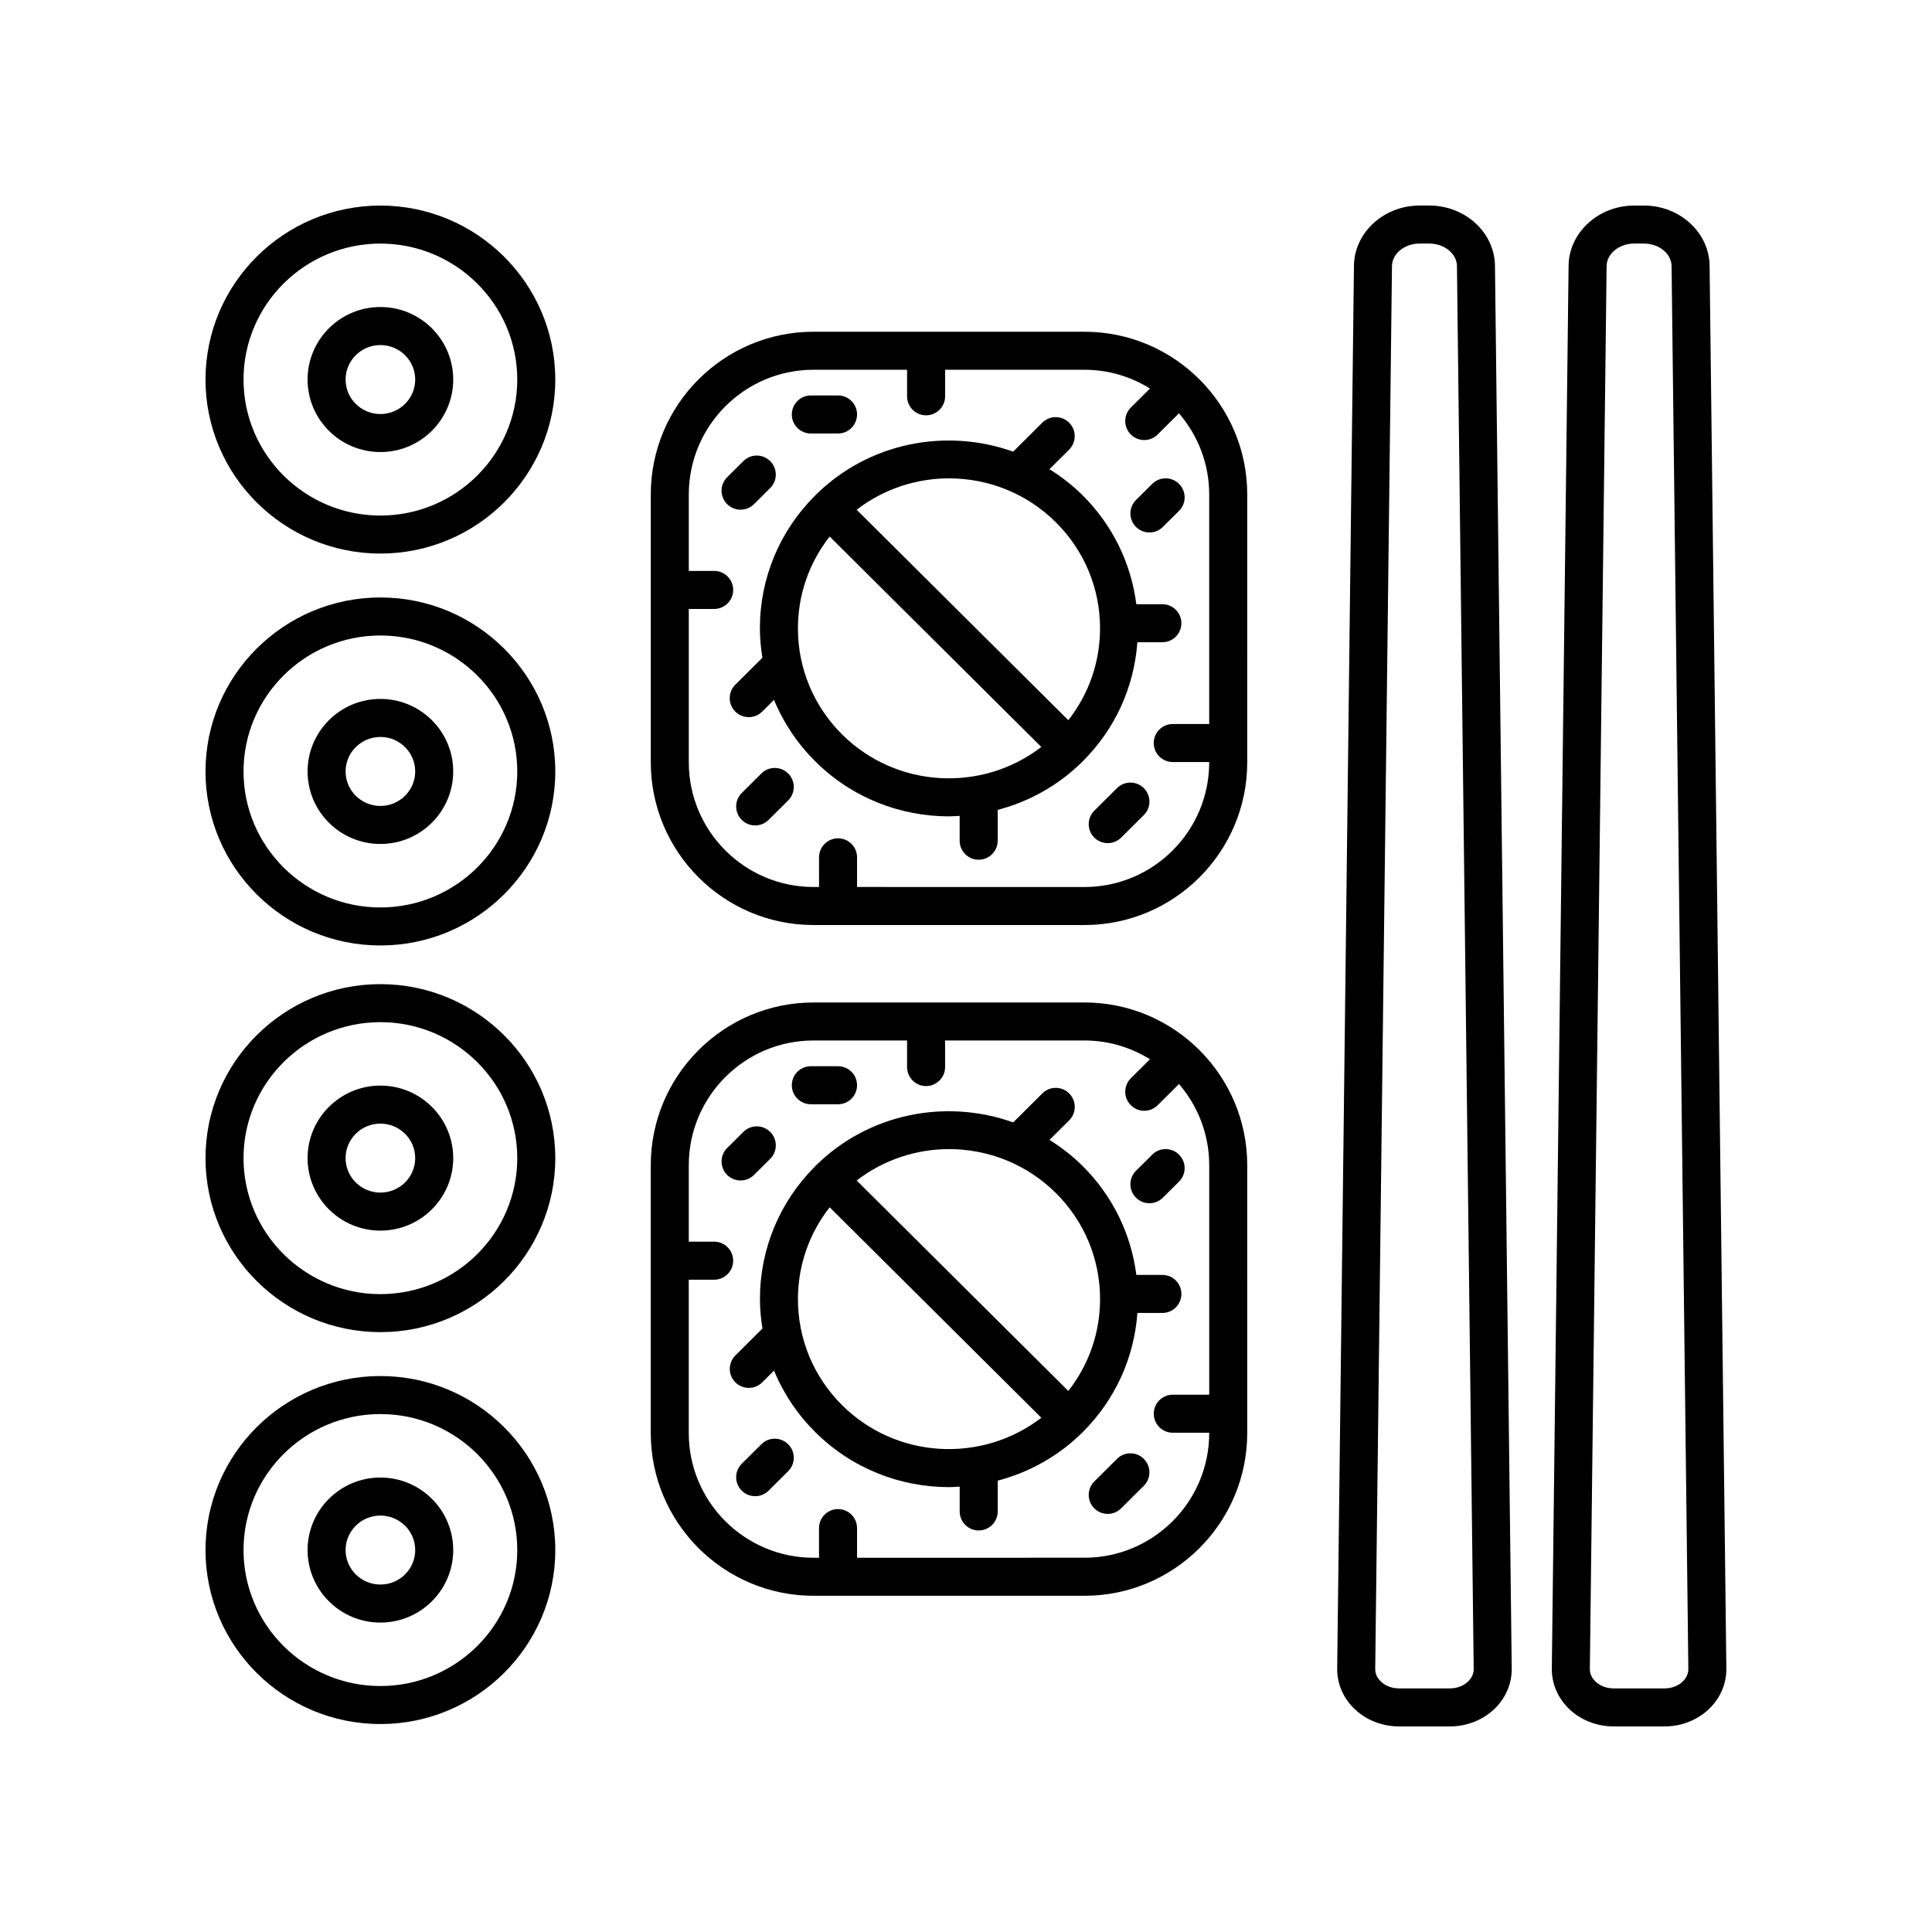 <?xml version="1.0" encoding="UTF-8"?>
<!-- The Best Svg Icon site in the world: iconSvg.co, Visit us! https://iconsvg.co -->
<svg fill="#000000" width="800px" height="800px" version="1.1" viewBox="144 144 512 512" xmlns="http://www.w3.org/2000/svg">
 <g>
  <path d="m316.46 523.78c0 23.773 19.344 43.117 43.117 43.117h71.828c23.777 0 43.121-19.344 43.121-43.117l0.004-70.988c0-23.777-19.344-43.125-43.121-43.125l-71.832 0.004c-23.777 0-43.117 19.344-43.117 43.125zm43.117-104.04h24.805v7.039c0 2.785 2.254 5.039 5.039 5.039 2.781 0 5.039-2.254 5.039-5.039v-7.039h36.949c6.367 0 12.297 1.84 17.348 4.973l-5.07 5.043c-1.973 1.965-1.984 5.152-0.02 7.125 0.984 0.988 2.277 1.484 3.57 1.484 1.285 0 2.57-0.488 3.551-1.465l5.656-5.625c4.981 5.789 8.012 13.293 8.012 21.512v60.824h-9.656c-2.781 0-5.039 2.254-5.039 5.039s2.254 5.039 5.039 5.039h9.656v0.082c0 18.219-14.824 33.043-33.047 33.043l-60.281 0.004v-7.856c0-2.785-2.254-5.039-5.039-5.039-2.781 0-5.039 2.254-5.039 5.039v7.856h-1.477c-18.219 0-33.043-14.824-33.043-33.043v-40.641h6.727c2.781 0 5.039-2.254 5.039-5.039s-2.254-5.039-5.039-5.039l-6.723 0.004v-20.27c0-18.227 14.824-33.051 33.043-33.051z"/>
  <path d="m360.06 453.04s-0.004 0-0.004 0.004c-0.004 0.004-0.004 0.004-0.004 0.008-9.453 9.414-14.66 21.926-14.66 35.23 0 2.637 0.262 5.231 0.664 7.785l-7.168 7.133c-1.973 1.965-1.984 5.152-0.02 7.125 0.984 0.988 2.277 1.484 3.57 1.484 1.285 0 2.57-0.488 3.551-1.465l3.137-3.121c2.488 6.031 6.176 11.574 10.949 16.32 9.766 9.711 22.594 14.562 35.422 14.562 0.945 0 1.891-0.082 2.832-0.133v6.578c0 2.785 2.254 5.039 5.039 5.039 2.781 0 5.039-2.254 5.039-5.039v-8.164c8.25-2.176 16.055-6.426 22.512-12.844 0.004-0.004 0.012-0.012 0.016-0.016 0 0 0.004 0 0.004-0.004 0.004-0.004 0.004-0.004 0.004-0.008 8.578-8.543 13.613-19.641 14.48-31.566h6.621c2.781 0 5.039-2.254 5.039-5.039s-2.254-5.039-5.039-5.039h-6.898c-1.398-10.887-6.297-20.965-14.227-28.852-2.711-2.695-5.676-4.981-8.793-6.926l5.211-5.18c1.973-1.965 1.984-5.152 0.02-7.125-1.965-1.973-5.152-1.988-7.125-0.02l-7.727 7.684c-17.699-6.328-38.273-2.512-52.43 11.57-0.008 0.004-0.012 0.008-0.016 0.016zm7.117 63.355c-7.555-7.512-11.715-17.496-11.715-28.117 0-8.934 2.977-17.395 8.41-24.336l56.094 55.773c-15.695 12.078-38.391 10.996-52.789-3.32zm56.637-56.23c7.555 7.512 11.715 17.496 11.715 28.113 0 8.938-2.977 17.398-8.41 24.34l-56.094-55.773c7.184-5.527 15.816-8.32 24.473-8.32 10.254 0 20.508 3.879 28.316 11.641z"/>
  <path d="m358.88 436.64h7.207c2.781 0 5.039-2.254 5.039-5.039s-2.254-5.039-5.039-5.039h-7.207c-2.781 0-5.039 2.254-5.039 5.039 0.004 2.785 2.258 5.039 5.039 5.039z"/>
  <path d="m448.61 462.87c1.285 0 2.566-0.488 3.551-1.465l4.297-4.269c1.973-1.965 1.984-5.152 0.02-7.125-1.965-1.973-5.152-1.988-7.125-0.02l-4.297 4.269c-1.973 1.965-1.984 5.152-0.02 7.125 0.984 0.988 2.277 1.484 3.574 1.484z"/>
  <path d="m340.26 456.84c1.285 0 2.566-0.488 3.551-1.465l4.297-4.269c1.973-1.965 1.984-5.152 0.02-7.125-1.965-1.973-5.152-1.988-7.125-0.02l-4.297 4.269c-1.973 1.965-1.984 5.152-0.02 7.125 0.988 0.984 2.281 1.484 3.574 1.484z"/>
  <path d="m440.02 530.61-6.012 5.981c-1.973 1.965-1.984 5.152-0.02 7.125 0.984 0.988 2.277 1.484 3.57 1.484 1.285 0 2.57-0.488 3.551-1.465l6.012-5.977c1.973-1.965 1.984-5.152 0.02-7.125-1.961-1.977-5.152-1.988-7.121-0.023z"/>
  <path d="m345.77 526.74-5.191 5.16c-1.973 1.957-1.984 5.152-0.023 7.125 0.988 0.988 2.281 1.484 3.574 1.484 1.285 0 2.566-0.488 3.551-1.465l5.191-5.16c1.973-1.957 1.984-5.152 0.023-7.125-1.969-1.973-5.152-1.988-7.125-0.02z"/>
  <path d="m359.58 389.14h71.828c23.777 0 43.121-19.344 43.121-43.117l0.004-70.988c0-23.773-19.344-43.117-43.121-43.117l-71.832-0.004c-23.777 0-43.117 19.344-43.117 43.117v70.984c0 23.777 19.34 43.125 43.117 43.125zm-33.043-83.762h6.727c2.781 0 5.039-2.254 5.039-5.039 0-2.785-2.254-5.039-5.039-5.039l-6.727 0.004v-20.27c0-18.219 14.824-33.043 33.043-33.043h24.805v7.035c0 2.785 2.254 5.039 5.039 5.039 2.781 0 5.039-2.254 5.039-5.039v-7.035h36.949c6.367 0 12.297 1.84 17.344 4.973l-5.07 5.043c-1.973 1.965-1.984 5.152-0.02 7.125 0.984 0.988 2.277 1.484 3.57 1.484 1.285 0 2.57-0.488 3.551-1.465l5.652-5.621c4.981 5.785 8.012 13.293 8.012 21.508v60.832h-9.656c-2.781 0-5.039 2.254-5.039 5.039s2.254 5.039 5.039 5.039h9.656v0.078c0 18.219-14.824 33.043-33.047 33.043l-60.273-0.008v-7.856c0-2.785-2.254-5.039-5.039-5.039-2.781 0-5.039 2.254-5.039 5.039l0.004 7.856h-1.477c-18.219 0-33.043-14.824-33.043-33.043z"/>
  <path d="m358.88 258.88h7.207c2.781 0 5.039-2.254 5.039-5.039s-2.254-5.039-5.039-5.039h-7.207c-2.781 0-5.039 2.254-5.039 5.039 0.004 2.785 2.258 5.039 5.039 5.039z"/>
  <path d="m342.43 334.05c1.285 0 2.566-0.488 3.551-1.465l3.137-3.121c2.488 6.031 6.176 11.57 10.949 16.32 9.766 9.711 22.594 14.562 35.422 14.562 0.945 0 1.891-0.082 2.832-0.133v6.586c0 2.785 2.254 5.039 5.039 5.039 2.781 0 5.039-2.254 5.039-5.039v-8.168c8.25-2.176 16.055-6.426 22.512-12.844 0.004-0.004 0.012-0.012 0.016-0.016 0 0 0.004 0 0.004-0.004 0.004-0.004 0.004-0.004 0.004-0.008 8.578-8.539 13.613-19.637 14.48-31.559h6.621c2.781 0 5.039-2.254 5.039-5.039s-2.254-5.039-5.039-5.039h-6.898c-1.398-10.891-6.297-20.969-14.23-28.855-2.711-2.695-5.676-4.981-8.793-6.926l5.211-5.18c1.973-1.965 1.984-5.152 0.02-7.125s-5.152-1.988-7.125-0.02l-7.727 7.684c-17.699-6.328-38.273-2.512-52.43 11.57-0.004 0.004-0.012 0.012-0.016 0.016 0 0-0.004 0-0.004 0.004-0.004 0.004-0.004 0.004-0.004 0.008-9.453 9.414-14.66 21.926-14.66 35.23 0 2.637 0.262 5.231 0.664 7.789l-7.172 7.129c-1.973 1.965-1.984 5.152-0.02 7.125 0.988 0.977 2.281 1.477 3.578 1.477zm81.379-51.641c7.555 7.512 11.715 17.496 11.715 28.113 0 8.938-2.977 17.398-8.41 24.34l-56.094-55.773c7.184-5.527 15.816-8.32 24.473-8.32 10.254 0 20.508 3.875 28.316 11.641zm-59.941 3.777 56.094 55.773c-15.695 12.078-38.391 10.996-52.789-3.32-7.555-7.512-11.715-17.496-11.715-28.117 0-8.934 2.977-17.395 8.41-24.336z"/>
  <path d="m448.61 285.11c1.285 0 2.566-0.488 3.551-1.465l4.297-4.269c1.973-1.965 1.984-5.152 0.02-7.125-1.965-1.973-5.152-1.992-7.125-0.02l-4.297 4.269c-1.973 1.965-1.984 5.152-0.02 7.125 0.984 0.988 2.277 1.484 3.574 1.484z"/>
  <path d="m343.81 277.61 4.297-4.269c1.973-1.965 1.984-5.152 0.02-7.125s-5.152-1.988-7.125-0.02l-4.297 4.269c-1.973 1.965-1.984 5.152-0.02 7.125 0.984 0.988 2.277 1.484 3.57 1.484 1.289 0 2.574-0.488 3.555-1.465z"/>
  <path d="m440.02 352.86-6.012 5.973c-1.973 1.957-1.984 5.152-0.023 7.125 0.988 0.988 2.281 1.484 3.574 1.484 1.285 0 2.566-0.488 3.551-1.465l6.012-5.973c1.973-1.957 1.984-5.152 0.023-7.125-1.965-1.973-5.152-1.988-7.125-0.02z"/>
  <path d="m345.77 348.98-5.191 5.16c-1.973 1.957-1.984 5.152-0.023 7.125 0.988 0.988 2.281 1.484 3.574 1.484 1.285 0 2.566-0.488 3.551-1.465l5.191-5.16c1.973-1.957 1.984-5.152 0.023-7.125-1.969-1.973-5.152-1.984-7.125-0.02z"/>
  <path d="m244.81 394.56c25.555 0 46.348-20.688 46.348-46.117 0-25.426-20.793-46.109-46.348-46.109-25.559 0-46.348 20.684-46.348 46.109-0.004 25.43 20.789 46.117 46.348 46.117zm0-82.148c20 0 36.27 16.168 36.27 36.035 0 19.871-16.27 36.039-36.27 36.039s-36.273-16.168-36.273-36.039c0-19.871 16.273-36.035 36.273-36.035z"/>
  <path d="m244.81 367.66c10.641 0 19.297-8.621 19.297-19.219 0-10.598-8.656-19.219-19.297-19.219s-19.297 8.621-19.297 19.219c-0.004 10.598 8.652 19.219 19.297 19.219zm0-28.359c5.086 0 9.223 4.098 9.223 9.141 0 5.043-4.137 9.141-9.223 9.141s-9.223-4.098-9.223-9.141c0-5.043 4.137-9.141 9.223-9.141z"/>
  <path d="m244.81 290.7c25.555 0 46.348-20.688 46.348-46.117-0.004-25.422-20.793-46.105-46.348-46.105-25.559 0-46.348 20.684-46.348 46.109-0.004 25.426 20.789 46.113 46.348 46.113zm0-82.148c20 0 36.27 16.168 36.27 36.035 0 19.871-16.27 36.039-36.27 36.039s-36.273-16.168-36.273-36.039c0-19.867 16.273-36.035 36.273-36.035z"/>
  <path d="m244.81 263.8c10.641 0 19.297-8.621 19.297-19.219 0-10.598-8.656-19.219-19.297-19.219s-19.297 8.621-19.297 19.219c-0.004 10.602 8.652 19.219 19.297 19.219zm0-28.355c5.086 0 9.223 4.098 9.223 9.141 0 5.043-4.137 9.141-9.223 9.141s-9.223-4.098-9.223-9.141c0-5.043 4.137-9.141 9.223-9.141z"/>
  <path d="m244.81 600.89c25.555 0 46.348-20.684 46.348-46.109s-20.793-46.117-46.348-46.117c-25.559 0-46.348 20.688-46.348 46.117-0.004 25.426 20.789 46.109 46.348 46.109zm0-82.148c20 0 36.27 16.168 36.27 36.039 0 19.867-16.27 36.035-36.27 36.035s-36.273-16.168-36.273-36.035c0-19.871 16.273-36.039 36.273-36.039z"/>
  <path d="m244.81 574c10.641 0 19.297-8.621 19.297-19.219s-8.656-19.219-19.297-19.219-19.297 8.621-19.297 19.219c-0.004 10.598 8.652 19.219 19.297 19.219zm0-28.359c5.086 0 9.223 4.098 9.223 9.141s-4.137 9.141-9.223 9.141-9.223-4.098-9.223-9.141 4.137-9.141 9.223-9.141z"/>
  <path d="m244.81 497.03c25.555 0 46.348-20.688 46.348-46.117 0-25.426-20.793-46.109-46.348-46.109-25.559 0-46.348 20.684-46.348 46.109-0.004 25.43 20.789 46.117 46.348 46.117zm0-82.148c20 0 36.27 16.168 36.27 36.035 0 19.871-16.27 36.039-36.27 36.039s-36.273-16.168-36.273-36.039c0-19.871 16.273-36.035 36.273-36.035z"/>
  <path d="m244.81 470.13c10.641 0 19.297-8.621 19.297-19.219 0-10.598-8.656-19.219-19.297-19.219s-19.297 8.621-19.297 19.219c-0.004 10.598 8.652 19.219 19.297 19.219zm0-28.359c5.086 0 9.223 4.098 9.223 9.141 0 5.043-4.137 9.141-9.223 9.141s-9.223-4.098-9.223-9.141c0-5.043 4.137-9.141 9.223-9.141z"/>
  <path d="m528.26 601.52c4.574 0 8.973-1.789 12.062-4.914 2.816-2.848 4.344-6.555 4.301-10.43l-4.441-371.78c-0.105-8.785-7.91-15.926-17.395-15.926h-2.578c-9.484 0-17.285 7.144-17.398 15.926l-4.441 371.76c-0.051 3.883 1.477 7.586 4.293 10.441 3.09 3.125 7.492 4.922 12.07 4.922zm-19.812-15.242 4.441-371.76c0.039-3.293 3.324-5.973 7.32-5.973h2.578c3.996 0 7.281 2.676 7.32 5.969l4.441 371.78c0.016 1.484-0.746 2.578-1.391 3.227-1.211 1.219-2.996 1.922-4.898 1.922h-13.527c-1.902 0-3.691-0.703-4.898-1.93-0.645-0.648-1.406-1.738-1.387-3.234z"/>
  <path d="m585.14 601.52c4.578 0 8.973-1.789 12.062-4.914 2.816-2.848 4.344-6.555 4.301-10.43l-4.441-371.78c-0.105-8.781-7.91-15.922-17.395-15.922h-2.578c-9.484 0-17.285 7.144-17.398 15.926l-4.441 371.76c-0.051 3.879 1.473 7.586 4.289 10.441 3.094 3.125 7.496 4.922 12.078 4.922zm-19.812-15.242 4.441-371.76c0.043-3.293 3.324-5.973 7.32-5.973h2.578c3.996 0 7.277 2.68 7.32 5.969l4.441 371.78c0.016 1.484-0.746 2.574-1.387 3.227-1.211 1.219-2.996 1.922-4.902 1.922h-13.523c-1.906 0-3.691-0.703-4.902-1.93-0.645-0.648-1.406-1.738-1.387-3.234z"/>
 </g>
</svg>